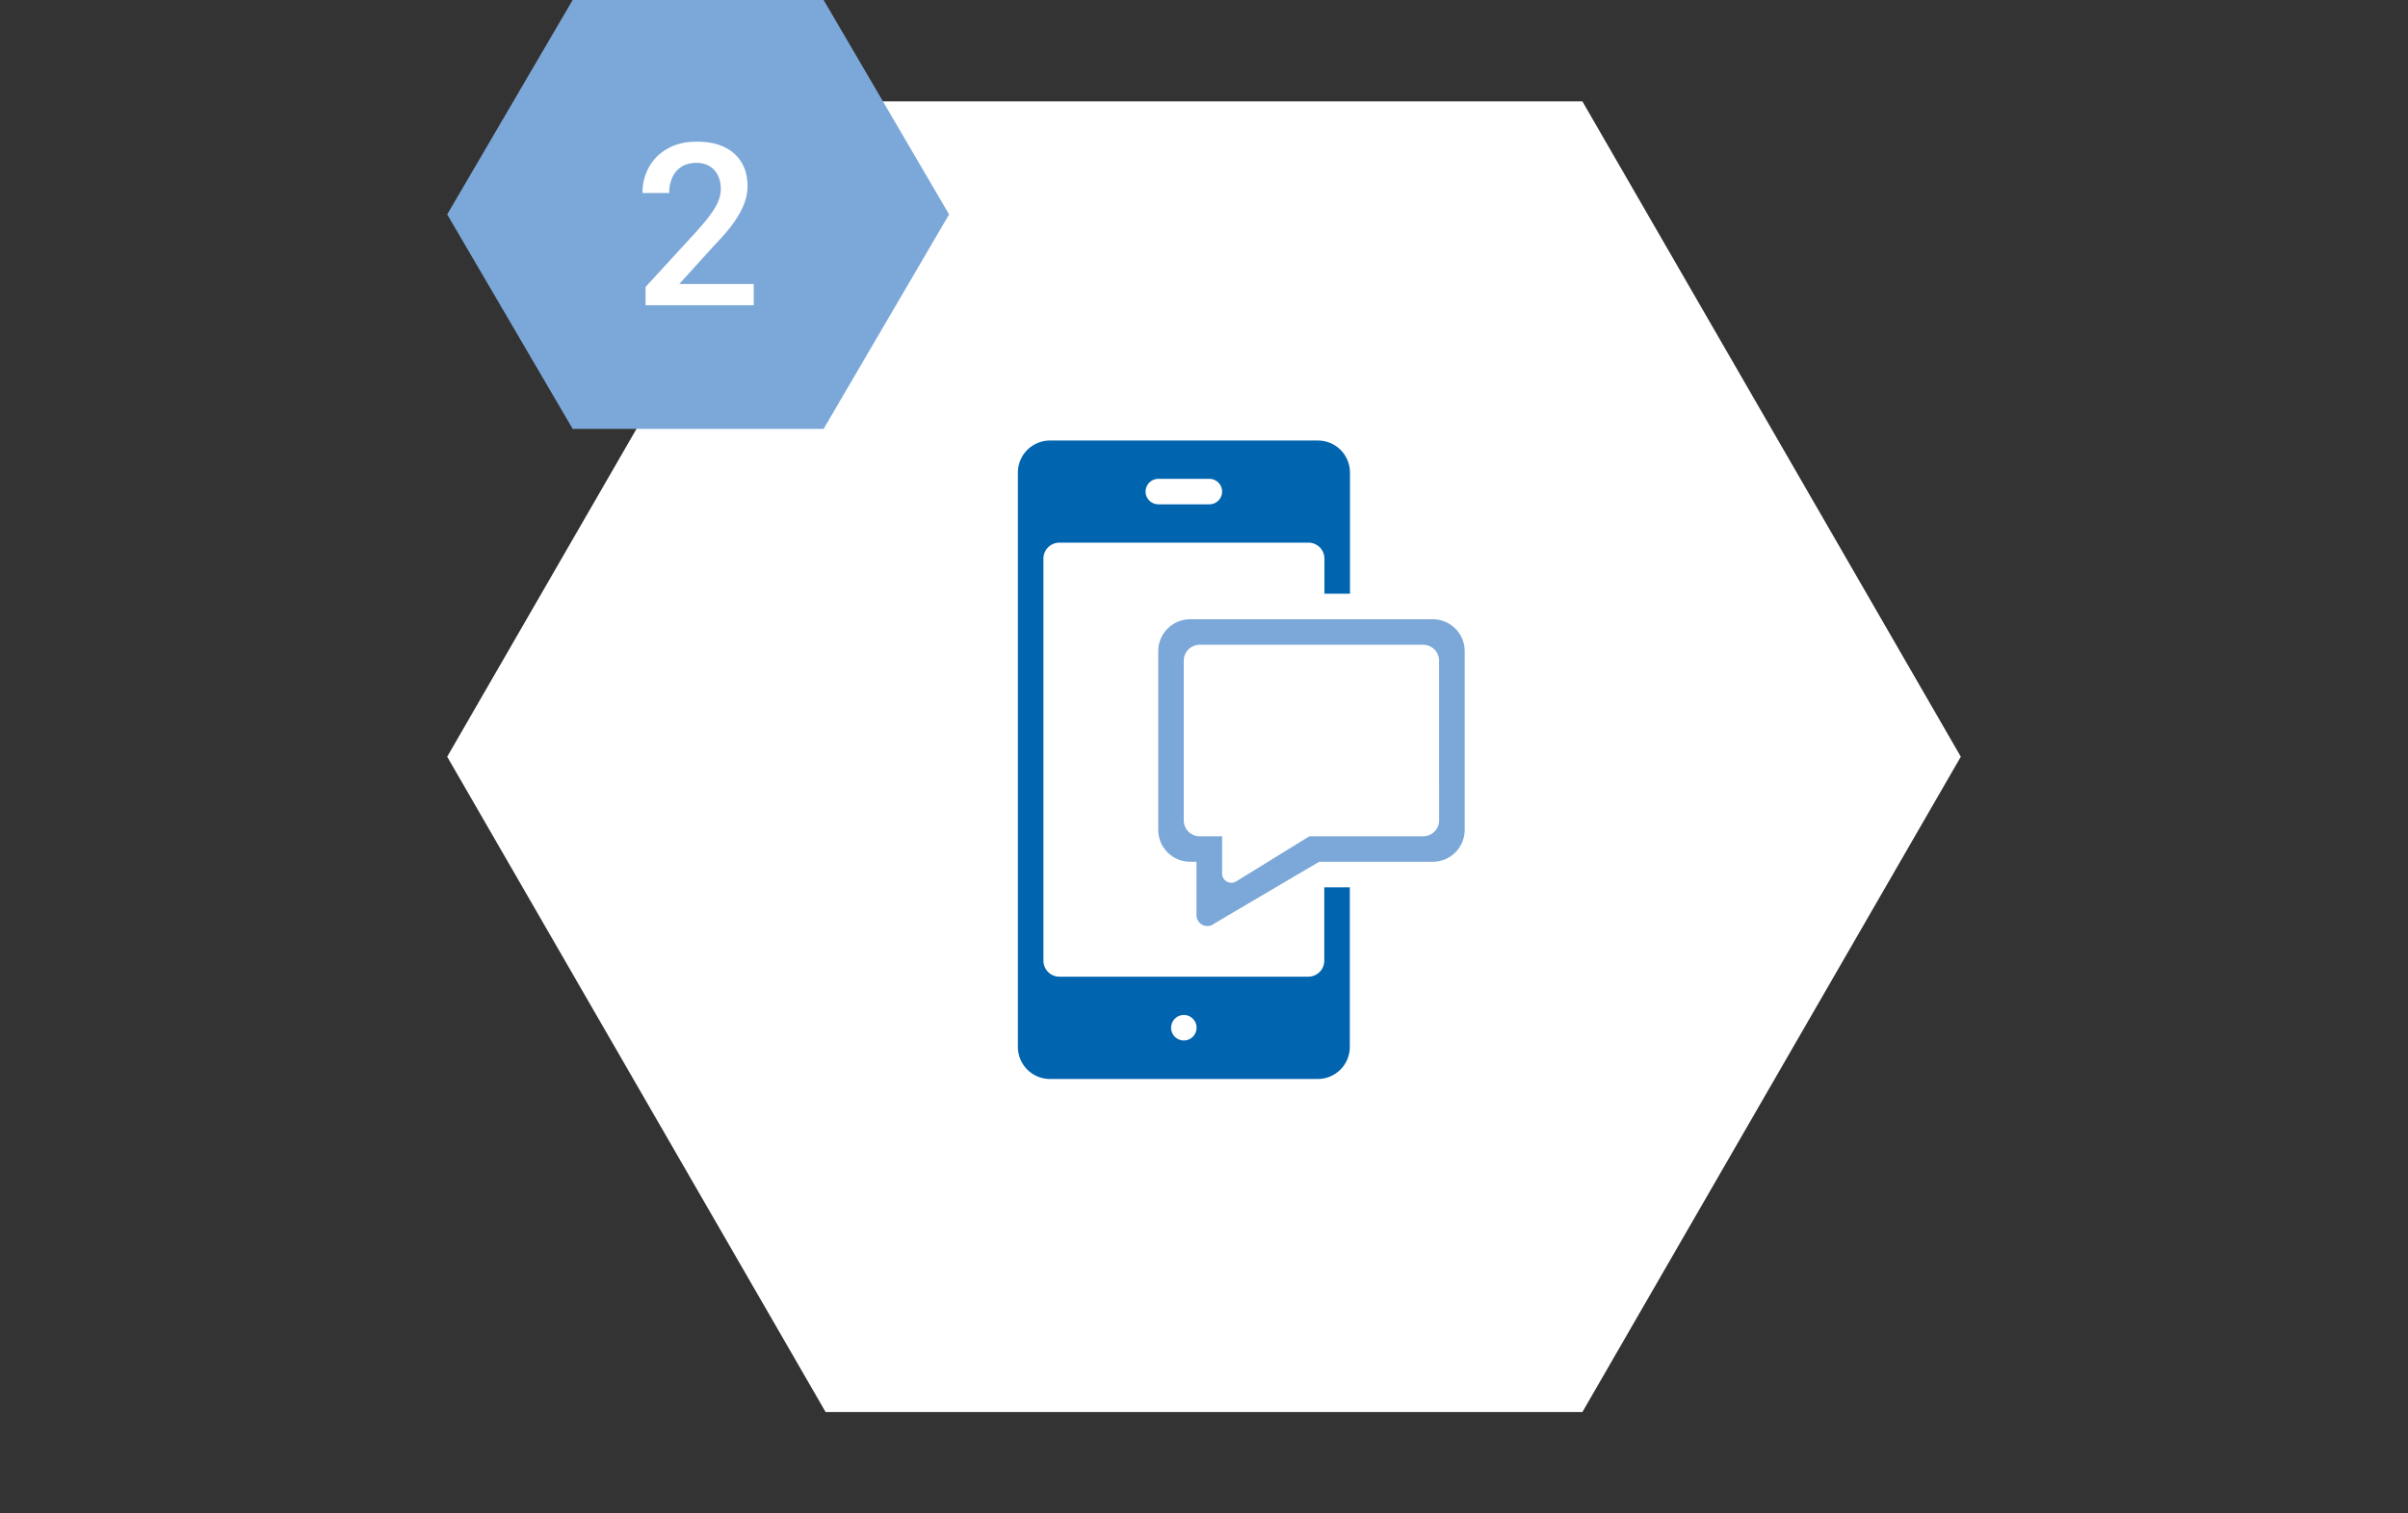 <svg width="700" height="440" viewBox="0 0 700 440" fill="none" xmlns="http://www.w3.org/2000/svg">
<rect x="0" y="0" width="700" height="440" fill="#333333" stroke="none"/>
<path d="M130 220L240 29.474H460L570 220L460 410.526H240L130 220Z" fill="white"/>
<path d="M275.898 62.34L239.424 0H166.475L130 62.34L166.475 124.691H239.424L275.898 62.34Z" fill="#7CA8D9"/>
<path d="M219.117 82.562V88.75H187.664V83.433L202.939 66.772C204.615 64.881 205.937 63.248 206.903 61.873C207.87 60.498 208.547 59.263 208.934 58.167C209.342 57.05 209.546 55.965 209.546 54.912C209.546 53.43 209.267 52.13 208.708 51.013C208.171 49.874 207.376 48.982 206.323 48.338C205.271 47.672 203.992 47.339 202.488 47.339C200.748 47.339 199.287 47.715 198.105 48.467C196.924 49.219 196.032 50.261 195.431 51.593C194.829 52.903 194.528 54.407 194.528 56.105H186.762C186.762 53.376 187.385 50.884 188.631 48.628C189.877 46.351 191.682 44.546 194.045 43.214C196.408 41.86 199.255 41.184 202.585 41.184C205.722 41.184 208.386 41.71 210.577 42.763C212.769 43.815 214.434 45.309 215.572 47.242C216.732 49.176 217.312 51.464 217.312 54.106C217.312 55.567 217.076 57.018 216.604 58.457C216.131 59.897 215.454 61.336 214.573 62.775C213.714 64.193 212.693 65.622 211.512 67.061C210.33 68.48 209.03 69.919 207.612 71.38L197.461 82.562H219.117Z" fill="white"/>
<path d="M384.969 257.973V279.308C384.969 280.538 384.481 281.718 383.612 282.588C382.743 283.459 381.565 283.95 380.335 283.953H307.951C306.721 283.95 305.543 283.459 304.674 282.588C303.805 281.718 303.317 280.538 303.317 279.308V162.398C303.32 161.17 303.809 159.993 304.678 159.125C305.546 158.257 306.723 157.767 307.951 157.765H380.378C381.606 157.767 382.783 158.257 383.652 159.125C384.52 159.993 385.009 161.17 385.012 162.398V172.61H392.435V137.352C392.426 134.894 391.446 132.539 389.708 130.8C387.969 129.062 385.614 128.082 383.156 128.073H305.173C302.715 128.082 300.36 129.062 298.622 130.8C296.883 132.539 295.903 134.894 295.895 137.352V304.42C295.903 306.878 296.883 309.233 298.622 310.971C300.36 312.709 302.715 313.69 305.173 313.698H383.113C385.571 313.69 387.926 312.709 389.664 310.971C391.402 309.233 392.383 306.878 392.391 304.42V257.973H384.969ZM336.72 139.207H351.566C352.55 139.207 353.494 139.599 354.19 140.295C354.886 140.991 355.277 141.935 355.277 142.919C355.277 143.903 354.886 144.847 354.19 145.543C353.494 146.239 352.55 146.63 351.566 146.63H336.72C335.736 146.63 334.792 146.239 334.096 145.543C333.4 144.847 333.009 143.903 333.009 142.919C333.009 141.935 333.4 140.991 334.096 140.295C334.792 139.599 335.736 139.207 336.72 139.207V139.207ZM344.143 302.51C343.409 302.51 342.691 302.292 342.081 301.884C341.471 301.476 340.995 300.897 340.714 300.219C340.433 299.54 340.36 298.794 340.503 298.074C340.646 297.354 341 296.693 341.519 296.174C342.038 295.655 342.699 295.301 343.419 295.158C344.139 295.015 344.885 295.089 345.563 295.369C346.241 295.65 346.821 296.126 347.229 296.736C347.637 297.347 347.854 298.064 347.854 298.798C347.851 299.782 347.46 300.724 346.764 301.42C346.069 302.115 345.126 302.507 344.143 302.51V302.51Z" fill="#0064AF"/>
<path d="M416.509 180.034H345.97C343.509 180.034 341.149 181.012 339.409 182.752C337.669 184.492 336.691 186.852 336.691 189.313V241.273C336.691 243.733 337.669 246.093 339.409 247.833C341.149 249.573 343.509 250.551 345.97 250.551H347.815V266.059C347.816 266.669 347.992 267.267 348.324 267.779C348.655 268.292 349.127 268.699 349.683 268.95C350.239 269.202 350.856 269.289 351.46 269.199C352.064 269.11 352.63 268.848 353.089 268.446L383.475 250.551H416.509C418.969 250.551 421.329 249.573 423.069 247.833C424.81 246.093 425.787 243.733 425.787 241.273V189.313C425.787 186.852 424.81 184.492 423.069 182.752C421.329 181.012 418.969 180.034 416.509 180.034ZM418.353 238.484C418.355 239.093 418.236 239.697 418.004 240.26C417.772 240.824 417.43 241.336 417 241.767C416.57 242.199 416.058 242.541 415.495 242.774C414.932 243.008 414.329 243.128 413.72 243.128H380.642L359.275 256.303C358.867 256.534 358.407 256.655 357.939 256.652C357.47 256.65 357.011 256.526 356.606 256.291C356.201 256.056 355.864 255.719 355.63 255.314C355.396 254.908 355.272 254.449 355.27 253.98V243.128H348.759H348.281L347.826 243.052C346.777 242.839 345.835 242.27 345.158 241.441C344.482 240.612 344.113 239.575 344.114 238.505V192.091C344.114 191.481 344.234 190.878 344.468 190.315C344.702 189.752 345.044 189.241 345.475 188.81C345.907 188.38 346.419 188.039 346.982 187.807C347.546 187.574 348.149 187.456 348.759 187.457H413.709C414.938 187.457 416.116 187.945 416.985 188.814C417.854 189.683 418.343 190.862 418.343 192.091L418.353 238.484Z" fill="#7CA8D9"/>
</svg>
